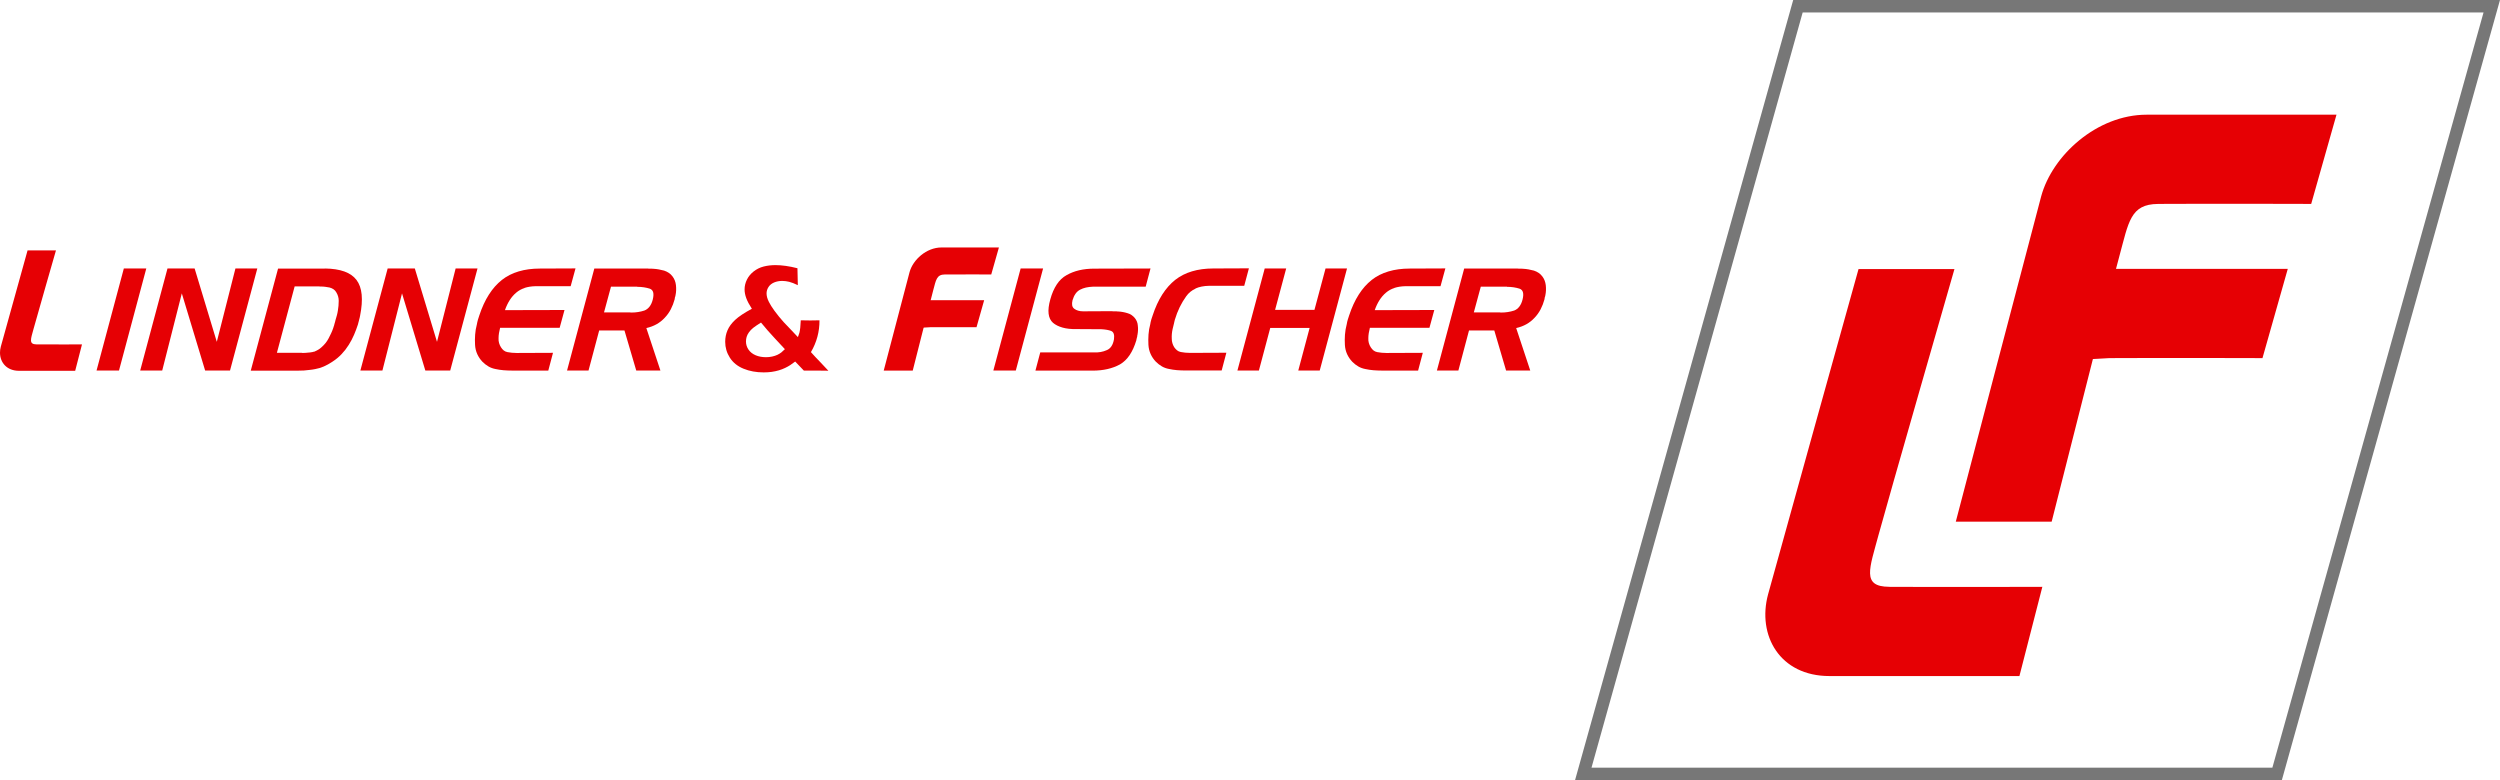 <?xml version="1.0" encoding="UTF-8"?> <svg xmlns="http://www.w3.org/2000/svg" id="Ebene_2" data-name="Ebene 2" viewBox="0 0 1001.14 312.42"><defs><style> .cls-1 { fill: none; stroke: #777; stroke-width: 5px; } .cls-2 { fill: #e60004; stroke-width: 0px; } </style></defs><g id="Ebene_1-2" data-name="Ebene 1"><path class="cls-2" d="M864.21,81.66c21.65-.13,61.32,0,61.32,0l10.13-35.73h-76.02c-19.91,0-37.83,16.3-42.26,32.77-3.33,12.37-34.17,130.2-34.17,130.2h38.39s8.86-35.06,16.51-65.12l6.59-.37c21.65-.13,61.32,0,61.32,0l10.13-35.73h-68.79c.59-2.28,1.05-4.01,1.34-5.06,3.73-13.7,4.38-20.88,15.51-20.95Z"></path><path class="cls-2" d="M756.52,235c21.59.13,61.35,0,61.35,0l-9.18,35.73h-76.06c-19.92,0-29.04-16.3-24.58-32.76,3.36-12.38,36.21-130.21,36.21-130.21h38.41s-27.24,94.7-30.35,106.29c-3.67,13.69-6.9,20.88,4.2,20.94h0Z"></path><polygon class="cls-1" points="719.99 2.5 634.03 309.92 911.88 309.92 997.84 2.5 719.99 2.5 719.99 2.5"></polygon><polygon class="cls-2" points="38.66 148.39 49.59 107.52 58.58 107.52 47.65 148.39 38.66 148.39 38.66 148.39"></polygon><polygon class="cls-2" points="77.94 107.52 86.82 136.89 94.28 107.52 103.04 107.52 92.11 148.39 82.15 148.39 72.81 117.48 64.96 148.39 56.14 148.39 67.07 107.52 77.94 107.52 77.94 107.52"></polygon><path class="cls-2" d="M118.01,114.64l-7.12,26.64h9.96s.08.06.11.06h.4c.3,0,.61-.01.91-.03.3-.02.63-.05.97-.09.31,0,.61-.03.91-.08.3-.06.61-.11.91-.14.15-.04.3-.08.45-.12.15-.04.32-.08.51-.11.45-.19.92-.43,1.39-.71.48-.28.92-.61,1.34-1,.6-.53,1.14-1.09,1.62-1.68.47-.59.88-1.22,1.23-1.9.34-.65.67-1.31.99-1.99.32-.68.6-1.37.83-2.05.04-.11.07-.21.09-.28.02-.08.04-.17.08-.28.08-.19.14-.38.2-.57.05-.19.1-.38.14-.57.08-.3.16-.6.26-.88.09-.28.16-.56.2-.82.08-.3.16-.6.26-.88.09-.28.18-.58.25-.88.08-.3.15-.62.23-.94.07-.32.13-.64.17-.94.11-.64.2-1.3.25-1.96.06-.66.09-1.31.09-1.96s-.09-1.25-.26-1.82c-.17-.57-.41-1.1-.71-1.59-.3-.53-.68-.95-1.14-1.25-.45-.3-.97-.53-1.54-.68-.57-.11-1.14-.21-1.71-.28-.57-.08-1.18-.12-1.82-.12h-.51v-.05h-9.96ZM130.08,107.52c3.11.04,5.72.44,7.83,1.2,2.11.76,3.73,1.9,4.87,3.41,1.14,1.52,1.82,3.46,2.05,5.84.23,2.37.02,5.17-.62,8.4-.04.26-.1.54-.17.83-.07.28-.15.58-.23.88-.04.15-.08.3-.11.46-.04.15-.08.28-.11.4-.04.15-.08.3-.12.46-.04.15-.08.3-.11.46-.45,1.4-.98,2.8-1.57,4.19-.59,1.38-1.3,2.74-2.14,4.07-.83,1.33-1.79,2.56-2.87,3.7-1.08,1.14-2.32,2.16-3.73,3.07-1.14.76-2.28,1.39-3.41,1.88-1.14.49-2.28.83-3.42,1.03-.38.08-.76.14-1.14.2-.38.05-.76.1-1.14.14-.76.11-1.51.19-2.25.23-.74.04-1.51.06-2.31.06h-18.96l10.93-40.87h18.73Z"></path><polygon class="cls-2" points="166.12 107.52 175 136.89 182.46 107.52 191.22 107.52 180.29 148.39 170.33 148.39 160.99 117.48 153.14 148.39 144.31 148.39 155.24 107.52 166.12 107.52 166.12 107.52"></polygon><path class="cls-2" d="M210.12,115.32c-1.29.41-2.43,1.04-3.41,1.88-.99.83-1.85,1.83-2.59,2.99-.74,1.16-1.38,2.49-1.91,4.01l23.85-.06-1.94,7.12h-23.85c-.19.72-.34,1.43-.45,2.14-.11.7-.17,1.38-.17,2.02-.04.68.03,1.33.2,1.94.17.61.43,1.18.77,1.71.3.49.66.91,1.08,1.25.42.34.91.57,1.48.68.57.11,1.16.2,1.79.26.63.05,1.24.09,1.85.09h.51l14.12-.06-1.88,7.11h-14.52c-1.18,0-2.32-.05-3.42-.14s-2.16-.26-3.19-.48c-1.02-.19-1.96-.53-2.82-1.03-.85-.49-1.66-1.12-2.42-1.88-.87-.91-1.56-1.94-2.08-3.07-.51-1.14-.81-2.37-.88-3.7-.08-1.33-.07-2.68.03-4.07.1-1.39.33-2.78.71-4.19.04-.15.06-.3.09-.46.02-.15.05-.3.09-.46.03-.11.07-.24.11-.4.04-.15.07-.3.11-.46.04-.15.08-.29.14-.43.06-.13.1-.27.14-.43.04-.15.09-.3.14-.43.06-.14.1-.28.14-.43,1.06-3.23,2.35-6.03,3.87-8.4,1.52-2.37,3.24-4.31,5.18-5.84,1.93-1.52,4.17-2.66,6.71-3.41,2.54-.76,5.37-1.14,8.48-1.14l14.29-.06-1.94,7.12h-14.12c-1.59.04-3.04.27-4.33.68h0Z"></path><path class="cls-2" d="M244.67,114.81l-2.79,10.3h10.53s.08.05.11.05h.34c.91,0,1.79-.06,2.65-.2.85-.13,1.7-.33,2.53-.6.8-.3,1.48-.82,2.05-1.54.57-.72,1.01-1.67,1.31-2.84.3-1.21.36-2.18.17-2.9-.19-.72-.64-1.22-1.36-1.48-.72-.23-1.5-.41-2.33-.54-.84-.13-1.74-.2-2.73-.2l.06-.06h-10.53ZM259.19,107.52c.19.04.39.06.6.06h1.17c.11.04.22.05.31.05h.31c.76.04,1.51.12,2.25.26.74.13,1.45.3,2.13.48.68.23,1.31.53,1.88.91.57.38,1.06.85,1.48,1.42.38.49.68,1.03.91,1.62.23.59.38,1.21.45,1.85.08.68.1,1.37.08,2.05-.02.68-.1,1.37-.25,2.05-.04.15-.07.29-.09.43-.02.13-.07.26-.14.37,0,.08,0,.15-.03.23-.02.08-.03.13-.03.17,0,.08,0,.14-.03.2-.02.06-.03.12-.03.2-.38,1.41-.89,2.73-1.54,3.98-.64,1.25-1.46,2.39-2.45,3.42-.95,1.03-2.03,1.88-3.24,2.56-1.22.68-2.58,1.2-4.1,1.54l5.64,17.02h-9.68l-4.72-16.05h-10.13l-4.27,16.05h-8.6l10.93-40.87h21.17Z"></path><path class="cls-2" d="M314.31,139.82l-3.99-4.29c-1.13-1.22-2.09-2.26-2.86-3.15-.77-.88-1.67-1.95-2.71-3.21-1.4.88-2.43,1.58-3.12,2.12-.67.54-1.24,1.13-1.7,1.77-.46.64-.77,1.26-.94,1.86-.17.6-.26,1.21-.26,1.81,0,1.2.34,2.29,1.02,3.28.68.99,1.63,1.74,2.86,2.26,1.23.52,2.61.77,4.15.77.85,0,1.67-.09,2.46-.26.79-.17,1.5-.41,2.12-.7.61-.3,1.13-.62,1.55-.95.41-.34.89-.77,1.42-1.3h0ZM320.66,128.27c1.6.04,2.88.06,3.83.06s2.18-.02,3.68-.06c.02,4.56-1.12,8.81-3.43,12.74,1.27,1.43,2.52,2.76,3.72,3.98,1.2,1.23,2.29,2.38,3.26,3.47-2.15-.04-3.82-.06-5.01-.06h-4.81l-3.46-3.62c-.77.59-1.43,1.07-1.99,1.43-.56.37-1.24.74-2.04,1.13-.8.39-1.65.71-2.54.97-.89.26-1.84.47-2.83.61-1,.14-2.07.21-3.22.21-2.98,0-5.67-.49-8.07-1.48-2.4-.98-4.22-2.45-5.47-4.41-1.25-1.95-1.87-4.08-1.87-6.37,0-1.62.3-3.15.92-4.59.61-1.44,1.63-2.83,3.07-4.18,1.44-1.35,3.67-2.83,6.69-4.45-1.05-1.62-1.8-3.04-2.25-4.26-.45-1.22-.67-2.38-.67-3.49,0-1.34.31-2.64.93-3.91.62-1.27,1.53-2.36,2.72-3.3,1.2-.93,2.53-1.59,4-1.96,1.47-.37,3.04-.56,4.7-.56,2.61,0,5.55.42,8.82,1.25l.15,6.78c-1.38-.67-2.54-1.12-3.48-1.35-.94-.23-1.87-.35-2.78-.35-1.18,0-2.25.21-3.24.62-.98.42-1.74,1.03-2.25,1.83-.51.8-.77,1.65-.77,2.54,0,.48.07,1,.2,1.53.13.54.38,1.17.74,1.9.51,1.02,1.25,2.19,2.22,3.53,1.18,1.6,2.4,3.11,3.68,4.53.3.37,1.4,1.51,3.28,3.44.85.87,1.66,1.73,2.43,2.58.28-.69.48-1.27.61-1.75.12-.48.23-1.15.33-2.02.1-.87.17-1.85.21-2.95h0Z"></path><polygon class="cls-2" points="397.79 148.39 408.72 107.52 417.71 107.52 406.78 148.39 397.79 148.39 397.79 148.39"></polygon><path class="cls-2" d="M437.58,114.81c-.95.04-1.85.15-2.7.34-.85.19-1.64.48-2.36.86-.72.38-1.33.92-1.82,1.62-.49.7-.89,1.56-1.2,2.59-.19.8-.24,1.48-.14,2.05.1.57.37,1.03.83,1.37.45.34.97.6,1.57.77.59.17,1.24.26,1.96.26l11.44-.06c.19.04.39.06.6.06h1.34c.12.04.23.06.34.06h.34c.64.04,1.28.11,1.91.23.62.11,1.24.27,1.85.46.57.15,1.1.4,1.6.74.49.34.93.74,1.31,1.2.34.42.62.88.82,1.39.21.51.34,1.05.37,1.62.08.61.11,1.2.08,1.79-.02.59-.08,1.2-.2,1.85-.04.11-.07.22-.08.31-.02.09-.03.18-.03.25,0,.11,0,.22-.03.31-.02.09-.05.18-.08.26-.04.08-.07.16-.09.26-.02.09-.03.18-.03.26-.04.12-.07.22-.09.31-.02.09-.03.18-.03.26-.72,2.39-1.62,4.38-2.7,5.98-1.08,1.6-2.36,2.83-3.84,3.7-1.52.84-3.19,1.46-5.01,1.88-1.82.42-3.82.63-5.98.63h-22.89l1.93-7.29h21.52c.95.04,1.85-.02,2.7-.17.85-.15,1.66-.4,2.41-.74.76-.3,1.39-.82,1.88-1.56.49-.74.83-1.68,1.02-2.82.11-.87.09-1.58-.09-2.14-.17-.55-.52-.94-1.05-1.17-.49-.19-1.07-.34-1.74-.46-.66-.11-1.37-.19-2.13-.23l-10.07-.06c-2.13.04-3.97-.16-5.52-.6-1.56-.44-2.83-1.07-3.82-1.91-.99-.87-1.57-2.09-1.76-3.64-.19-1.56.04-3.47.68-5.75.64-2.35,1.51-4.34,2.59-5.98,1.08-1.63,2.38-2.87,3.9-3.7,1.52-.87,3.2-1.53,5.06-1.97,1.86-.44,3.89-.65,6.09-.65l22.48-.06-1.93,7.29h-21.24Z"></path><path class="cls-2" d="M478.74,115.6c-1.52.68-2.75,1.69-3.7,3.02-.99,1.37-1.86,2.83-2.62,4.38-.76,1.56-1.4,3.23-1.94,5.01-.04.15-.07.3-.11.45-.04.15-.07.3-.11.45-.04.19-.08.36-.11.51-.04.15-.08.3-.11.45-.08.3-.15.62-.23.94-.07.32-.15.64-.23.94-.15.68-.26,1.35-.31,1.99-.05.64-.07,1.29-.03,1.93,0,.61.08,1.2.26,1.77.17.57.41,1.1.71,1.59.34.49.72.91,1.14,1.25.41.34.91.57,1.48.68.57.11,1.16.2,1.79.26.62.05,1.24.09,1.85.09h.51l14.12-.06-1.88,7.11h-14.52c-1.18,0-2.32-.05-3.42-.14-1.1-.09-2.16-.26-3.19-.48-1.02-.19-1.96-.53-2.82-1.03-.85-.49-1.66-1.12-2.42-1.88-.87-.91-1.57-1.94-2.08-3.07-.51-1.14-.81-2.37-.88-3.7-.08-1.33-.06-2.68.03-4.07.09-1.39.33-2.78.71-4.19.04-.15.07-.3.08-.46.02-.15.05-.3.09-.46.04-.11.07-.24.11-.4.04-.15.08-.3.11-.46.04-.15.09-.29.14-.43.06-.13.11-.27.14-.43.04-.15.09-.3.15-.43.06-.14.1-.28.14-.43,1.06-3.23,2.35-6.03,3.87-8.4,1.52-2.37,3.25-4.31,5.18-5.84,1.94-1.52,4.18-2.66,6.72-3.41,2.54-.76,5.37-1.14,8.48-1.14l14.29-.06-1.87,7h-14.12c-2.08.04-3.89.4-5.41,1.08h0Z"></path><polygon class="cls-2" points="510.62 124.09 526.38 124.09 530.82 107.52 539.42 107.52 528.49 148.39 519.9 148.39 524.45 131.32 508.68 131.32 504.13 148.39 495.53 148.39 506.46 107.52 515.06 107.52 510.62 124.09 510.62 124.09"></polygon><path class="cls-2" d="M558.43,115.32c-1.29.41-2.43,1.04-3.41,1.88-.99.83-1.85,1.83-2.59,2.99-.74,1.16-1.38,2.49-1.91,4.01l23.85-.06-1.94,7.12h-23.85c-.19.72-.34,1.43-.45,2.14-.11.7-.17,1.38-.17,2.02-.04.68.03,1.33.2,1.94.17.61.43,1.18.77,1.71.3.49.67.91,1.08,1.25.42.34.92.57,1.48.68.57.11,1.17.2,1.8.26.63.05,1.24.09,1.85.09h.51l14.12-.06-1.88,7.11h-14.52c-1.18,0-2.32-.05-3.42-.14-1.1-.09-2.16-.26-3.18-.48-1.03-.19-1.97-.53-2.82-1.03-.86-.49-1.66-1.12-2.42-1.88-.87-.91-1.56-1.94-2.08-3.07-.51-1.14-.81-2.37-.88-3.7-.08-1.33-.07-2.68.03-4.07.1-1.39.34-2.78.71-4.19.04-.15.06-.3.09-.46.02-.15.04-.3.08-.46.03-.11.07-.24.11-.4.04-.15.08-.3.12-.46.03-.15.09-.29.14-.43.05-.13.1-.27.14-.43.04-.15.08-.3.14-.43.05-.14.1-.28.14-.43,1.06-3.23,2.35-6.03,3.87-8.4,1.52-2.37,3.24-4.31,5.18-5.84,1.93-1.52,4.17-2.66,6.72-3.41,2.54-.76,5.37-1.14,8.48-1.14l14.29-.06-1.94,7.12h-14.12c-1.59.04-3.03.27-4.33.68h0Z"></path><path class="cls-2" d="M592.99,114.81l-2.79,10.3h10.53s.07.05.11.05h.34c.91,0,1.79-.06,2.64-.2.86-.13,1.7-.33,2.54-.6.79-.3,1.48-.82,2.04-1.54.57-.72,1.01-1.67,1.31-2.84.31-1.21.36-2.18.17-2.9-.18-.72-.64-1.22-1.37-1.48-.72-.23-1.5-.41-2.33-.54-.84-.13-1.74-.2-2.73-.2l.05-.06h-10.53ZM607.51,107.52c.19.04.39.06.6.06h1.17c.11.04.22.05.31.05h.31c.76.04,1.51.12,2.25.26.74.13,1.45.3,2.13.48.69.23,1.31.53,1.88.91.56.38,1.06.85,1.48,1.42.38.49.68,1.03.91,1.62.22.59.38,1.21.46,1.85.08.68.1,1.37.08,2.05-.02.68-.11,1.37-.25,2.05-.04.15-.07.29-.09.43-.02.13-.06.26-.14.37,0,.08,0,.15-.03.23-.02.08-.03.13-.03.17,0,.08,0,.14-.03.2-.02.06-.03.12-.03.2-.38,1.41-.89,2.73-1.54,3.98-.65,1.25-1.46,2.39-2.45,3.42-.95,1.03-2.03,1.88-3.24,2.56-1.22.68-2.58,1.2-4.1,1.54l5.64,17.02h-9.68l-4.72-16.05h-10.13l-4.26,16.05h-8.6l10.93-40.87h21.18Z"></path><path class="cls-2" d="M14.67,137.92c6.39.04,18.16,0,18.16,0l-2.72,10.57H7.6C2.72,148.49.03,145.18,0,141.28c0-.81.1-1.65.33-2.48.99-3.66,10.71-38.53,10.71-38.53h11.37s-8.06,28.02-8.98,31.45c-1.09,4.05-2.04,6.18,1.24,6.2h0Z"></path><path class="cls-2" d="M378.4,109.91c6.55-.04,18.55,0,18.55,0l3.07-10.81h-23c-6.03,0-11.45,4.93-12.79,9.91-1.01,3.75-10.34,39.4-10.34,39.4h11.62s7.25-28.65,8.2-32.16c1.13-4.14,1.33-6.32,4.7-6.34h0Z"></path><path class="cls-2" d="M372.49,131.04c6.55-.04,18.56,0,18.56,0l3.06-10.81h-23l-2.85,11.05,4.23-.24h0Z"></path></g></svg> 